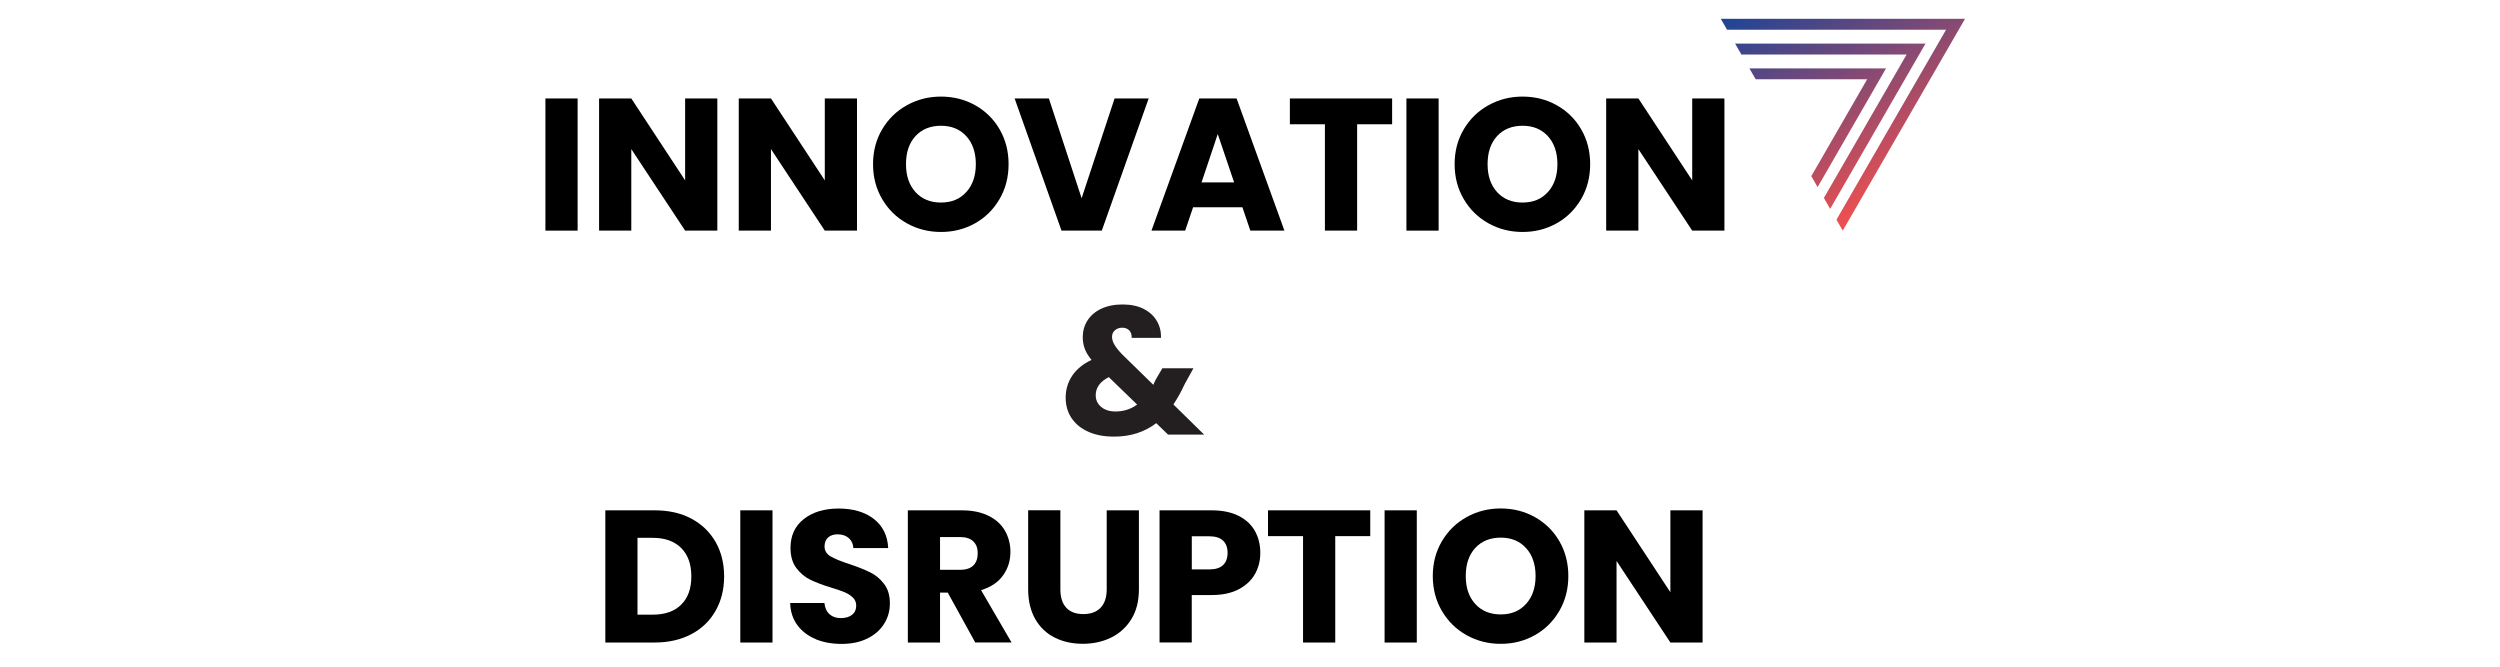 <?xml version="1.0" encoding="UTF-8"?>
<svg id="Innovation" xmlns="http://www.w3.org/2000/svg" version="1.1" xmlns:xlink="http://www.w3.org/1999/xlink" viewBox="0 0 600 160">
  <!-- Generator: Adobe Illustrator 29.1.0, SVG Export Plug-In . SVG Version: 2.1.0 Build 142)  -->
  <defs>
    <style>
      .st0 {
        fill: url(#linear-gradient2);
      }

      .st1 {
        fill: url(#linear-gradient1);
      }

      .st2 {
        fill: none;
      }

      .st3 {
        fill: #231f20;
      }

      .st4 {
        fill: url(#linear-gradient);
      }
    </style>
    <linearGradient id="linear-gradient" x1="425.51" y1="-83.67" x2="454.13" y2="-133.62" gradientTransform="translate(0 -86) scale(1 -1)" gradientUnits="userSpaceOnUse">
      <stop offset="0" stop-color="#1e4496"/>
      <stop offset="1" stop-color="#ef504f"/>
    </linearGradient>
    <linearGradient id="linear-gradient1" x1="435.19" y1="-78.12" x2="463.81" y2="-128.07" gradientTransform="translate(0 -86) scale(1 -1)" gradientUnits="userSpaceOnUse">
      <stop offset="0" stop-color="#1e4496"/>
      <stop offset="1" stop-color="#ef504f"/>
    </linearGradient>
    <linearGradient id="linear-gradient2" x1="430.35" y1="-80.89" x2="458.97" y2="-130.85" gradientTransform="translate(0 -86) scale(1 -1)" gradientUnits="userSpaceOnUse">
      <stop offset="0" stop-color="#1e4496"/>
      <stop offset="1" stop-color="#ef504f"/>
    </linearGradient>
  </defs>
  <rect class="st2" width="600" height="160"/>
  <g>
    <path d="M138.63,23.63v31.72h-7.73v-31.72h7.73Z"/>
    <path d="M172.16,55.35h-7.73l-12.92-19.57v19.57h-7.73v-31.72h7.73l12.92,19.66v-19.66h7.73v31.72Z"/>
    <path d="M205.68,55.35h-7.73l-12.92-19.57v19.57h-7.73v-31.72h7.73l12.92,19.66v-19.66h7.73v31.72Z"/>
    <path d="M217.64,53.59c-2.48-1.38-4.46-3.32-5.92-5.81-1.46-2.48-2.19-5.28-2.19-8.38s.73-5.89,2.19-8.36c1.46-2.47,3.43-4.4,5.92-5.78s5.22-2.08,8.2-2.08,5.72.69,8.2,2.08,4.44,3.31,5.87,5.78,2.15,5.26,2.15,8.36-.72,5.9-2.17,8.38c-1.45,2.49-3.4,4.42-5.87,5.81-2.47,1.39-5.2,2.08-8.18,2.08s-5.72-.69-8.2-2.08ZM231.92,46.09c1.52-1.69,2.28-3.92,2.28-6.69s-.76-5.04-2.28-6.71c-1.52-1.67-3.55-2.51-6.08-2.51s-4.6.83-6.12,2.48c-1.52,1.66-2.28,3.9-2.28,6.73s.76,5.04,2.28,6.71,3.56,2.51,6.12,2.51,4.56-.84,6.08-2.53h0Z"/>
    <path d="M275.68,23.63l-11.25,31.72h-9.67l-11.25-31.72h8.22l7.86,23.95,7.91-23.95s8.18,0,8.18,0Z"/>
    <path d="M298.18,49.75h-11.84l-1.9,5.6h-8.09l11.48-31.72h8.95l11.48,31.72h-8.18l-1.9-5.6h0ZM296.19,43.78l-3.93-11.61-3.89,11.61h7.82Z"/>
    <path d="M334.11,23.63v6.19h-8.4v25.53h-7.73v-25.53h-8.41v-6.19s24.54,0,24.54,0Z"/>
    <path d="M345.27,23.63v31.72h-7.73v-31.72h7.73Z"/>
    <path d="M357.22,53.59c-2.48-1.38-4.46-3.32-5.92-5.81-1.46-2.48-2.19-5.28-2.19-8.38s.73-5.89,2.19-8.36c1.46-2.47,3.43-4.4,5.92-5.78s5.22-2.08,8.2-2.08,5.72.69,8.2,2.08,4.44,3.31,5.87,5.78,2.15,5.26,2.15,8.36-.72,5.9-2.17,8.38c-1.45,2.49-3.4,4.42-5.87,5.81-2.47,1.39-5.2,2.08-8.18,2.08s-5.72-.69-8.2-2.08ZM371.5,46.09c1.52-1.69,2.28-3.92,2.28-6.69s-.76-5.04-2.28-6.71c-1.52-1.67-3.55-2.51-6.08-2.51s-4.6.83-6.12,2.48c-1.52,1.66-2.28,3.9-2.28,6.73s.76,5.04,2.28,6.71,3.56,2.51,6.12,2.51,4.56-.84,6.08-2.53h0Z"/>
    <path d="M413.86,55.35h-7.73l-12.92-19.57v19.57h-7.73v-31.72h7.73l12.92,19.66v-19.66h7.73v31.72Z"/>
    <path d="M165.92,124.47c2.5,1.33,4.43,3.19,5.81,5.58,1.37,2.39,2.06,5.16,2.06,8.29s-.69,5.86-2.06,8.27-3.31,4.28-5.83,5.6c-2.52,1.33-5.43,1.99-8.74,1.99h-11.88v-31.72h11.88c3.34,0,6.26.66,8.77,1.99h0ZM163.48,145.12c1.63-1.6,2.44-3.86,2.44-6.78s-.81-5.2-2.44-6.82c-1.63-1.63-3.9-2.44-6.82-2.44h-3.66v18.44h3.66c2.92,0,5.2-.8,6.82-2.39h0Z"/>
    <path d="M185.4,122.48v31.72h-7.73v-31.72s7.73,0,7.73,0Z"/>
    <path d="M195.79,153.39c-1.84-.75-3.31-1.87-4.41-3.34-1.1-1.48-1.68-3.25-1.74-5.33h8.22c.12,1.17.53,2.07,1.22,2.69s1.6.93,2.71.93,2.05-.26,2.71-.79.99-1.26.99-2.19c0-.78-.26-1.43-.79-1.94-.53-.51-1.17-.93-1.94-1.26s-1.86-.71-3.28-1.13c-2.05-.63-3.72-1.27-5.02-1.9-1.29-.63-2.41-1.57-3.34-2.8-.93-1.24-1.4-2.85-1.4-4.83,0-2.95,1.07-5.27,3.21-6.94,2.14-1.67,4.93-2.51,8.36-2.51s6.31.84,8.45,2.51c2.14,1.67,3.28,4,3.43,6.98h-8.36c-.06-1.02-.44-1.83-1.13-2.42s-1.58-.88-2.67-.88c-.93,0-1.69.25-2.26.75-.57.5-.86,1.21-.86,2.15,0,1.02.48,1.82,1.45,2.39.96.57,2.47,1.19,4.52,1.85,2.05.69,3.71,1.36,4.99,1.99s2.39,1.55,3.32,2.76c.93,1.21,1.4,2.76,1.4,4.65s-.46,3.45-1.38,4.93-2.25,2.65-4,3.52c-1.75.87-3.81,1.31-6.19,1.31s-4.4-.38-6.24-1.13l.03-.02h0Z"/>
    <path d="M234.06,154.2l-6.6-11.98h-1.85v11.98h-7.73v-31.72h12.97c2.5,0,4.63.44,6.39,1.31,1.76.87,3.08,2.07,3.95,3.59.87,1.52,1.31,3.22,1.31,5.08,0,2.11-.59,3.99-1.78,5.65-1.19,1.66-2.95,2.83-5.27,3.52l7.32,12.56h-8.72.01ZM225.61,136.76h4.79c1.42,0,2.48-.35,3.19-1.04.71-.69,1.06-1.67,1.06-2.94s-.35-2.15-1.06-2.85c-.71-.69-1.77-1.04-3.19-1.04h-4.79v7.86h0Z"/>
    <path d="M254.49,122.48v18.98c0,1.9.47,3.36,1.4,4.38.93,1.02,2.31,1.54,4.11,1.54s3.19-.51,4.16-1.54c.96-1.02,1.45-2.48,1.45-4.38v-18.98h7.73v18.93c0,2.83-.6,5.23-1.81,7.18s-2.82,3.43-4.86,4.43c-2.03.99-4.3,1.49-6.8,1.49s-4.74-.49-6.71-1.47-3.53-2.45-4.68-4.43c-1.14-1.97-1.72-4.38-1.72-7.21v-18.93h7.73,0Z"/>
    <path d="M301.21,137.73c-.84,1.52-2.14,2.75-3.89,3.68s-3.92,1.4-6.51,1.4h-4.79v11.39h-7.73v-31.72h12.52c2.53,0,4.67.44,6.42,1.31,1.75.87,3.06,2.08,3.93,3.62s1.31,3.3,1.31,5.29c0,1.84-.42,3.52-1.26,5.04h0ZM293.53,135.63c.72-.69,1.09-1.67,1.09-2.94s-.36-2.24-1.09-2.94c-.72-.69-1.82-1.04-3.3-1.04h-4.2v7.95h4.2c1.48,0,2.58-.35,3.3-1.04h0Z"/>
    <path d="M328.86,122.48v6.19h-8.4v25.53h-7.73v-25.53h-8.41v-6.19s24.54,0,24.54,0Z"/>
    <path d="M340.03,122.48v31.72h-7.73v-31.72s7.73,0,7.73,0Z"/>
    <path d="M351.98,152.44c-2.48-1.38-4.46-3.32-5.92-5.81-1.46-2.48-2.19-5.28-2.19-8.38s.73-5.89,2.19-8.36,3.43-4.4,5.92-5.78c2.48-1.39,5.22-2.08,8.2-2.08s5.72.69,8.2,2.08,4.44,3.31,5.87,5.78,2.15,5.26,2.15,8.36-.72,5.9-2.17,8.38c-1.45,2.49-3.4,4.42-5.87,5.81s-5.2,2.08-8.18,2.08-5.72-.69-8.2-2.08ZM366.26,144.94c1.52-1.69,2.28-3.92,2.28-6.69s-.76-5.04-2.28-6.71c-1.52-1.67-3.55-2.51-6.08-2.51s-4.6.83-6.12,2.48c-1.52,1.66-2.28,3.9-2.28,6.73s.76,5.04,2.28,6.71c1.52,1.67,3.56,2.51,6.12,2.51s4.56-.84,6.08-2.53h0Z"/>
    <path d="M408.62,154.2h-7.73l-12.92-19.57v19.57h-7.73v-31.72h7.73l12.92,19.66v-19.66h7.73v31.72h0Z"/>
  </g>
  <g>
    <polygon class="st4" points="436.23 44.9 434.71 42.28 448.12 19.03 421.37 19.03 419.85 16.41 452.65 16.41 436.23 44.9"/>
    <polygon class="st1" points="442.26 55.35 440.75 52.73 467.05 7.14 414.5 7.14 412.99 4.52 471.6 4.52 442.26 55.35"/>
    <polygon class="st0" points="439.24 50.13 437.73 47.51 457.59 13.08 417.93 13.08 416.42 10.46 462.12 10.46 439.24 50.13"/>
  </g>
  <path class="st3" d="M280.34,104.31l-2.84-2.75c-2.82,2.15-6.2,3.23-10.13,3.23-2.36,0-4.41-.38-6.15-1.16-1.75-.77-3.09-1.86-4.04-3.27-.95-1.41-1.42-3.06-1.42-4.95s.52-3.66,1.55-5.21c1.03-1.56,2.58-2.83,4.65-3.82-.76-.93-1.3-1.82-1.62-2.68s-.48-1.8-.48-2.81c0-1.46.38-2.78,1.13-3.97.76-1.19,1.85-2.13,3.3-2.82,1.44-.68,3.15-1.03,5.13-1.03s3.71.36,5.11,1.09c1.4.73,2.44,1.7,3.14,2.92s1.02,2.56.96,4.01h-7.03c.03-.78-.17-1.39-.59-1.81s-.98-.63-1.68-.63-1.28.21-1.74.61c-.47.41-.7.93-.7,1.57s.2,1.25.59,1.92c.39.67,1.01,1.44,1.85,2.31l7.46,7.29c.06-.15.14-.32.24-.52.1-.2.21-.44.33-.7l1.61-2.75h7.46l-2.1,3.8c-.79,1.72-1.69,3.35-2.71,4.89l7.38,7.24h-8.69.03ZM272.92,97.1l-6.81-6.59c-2.1,1.08-3.14,2.53-3.14,4.36,0,1.11.43,2.03,1.29,2.77.86.74,2.01,1.11,3.47,1.11,1.95,0,3.68-.55,5.19-1.66h0Z"/>
</svg>